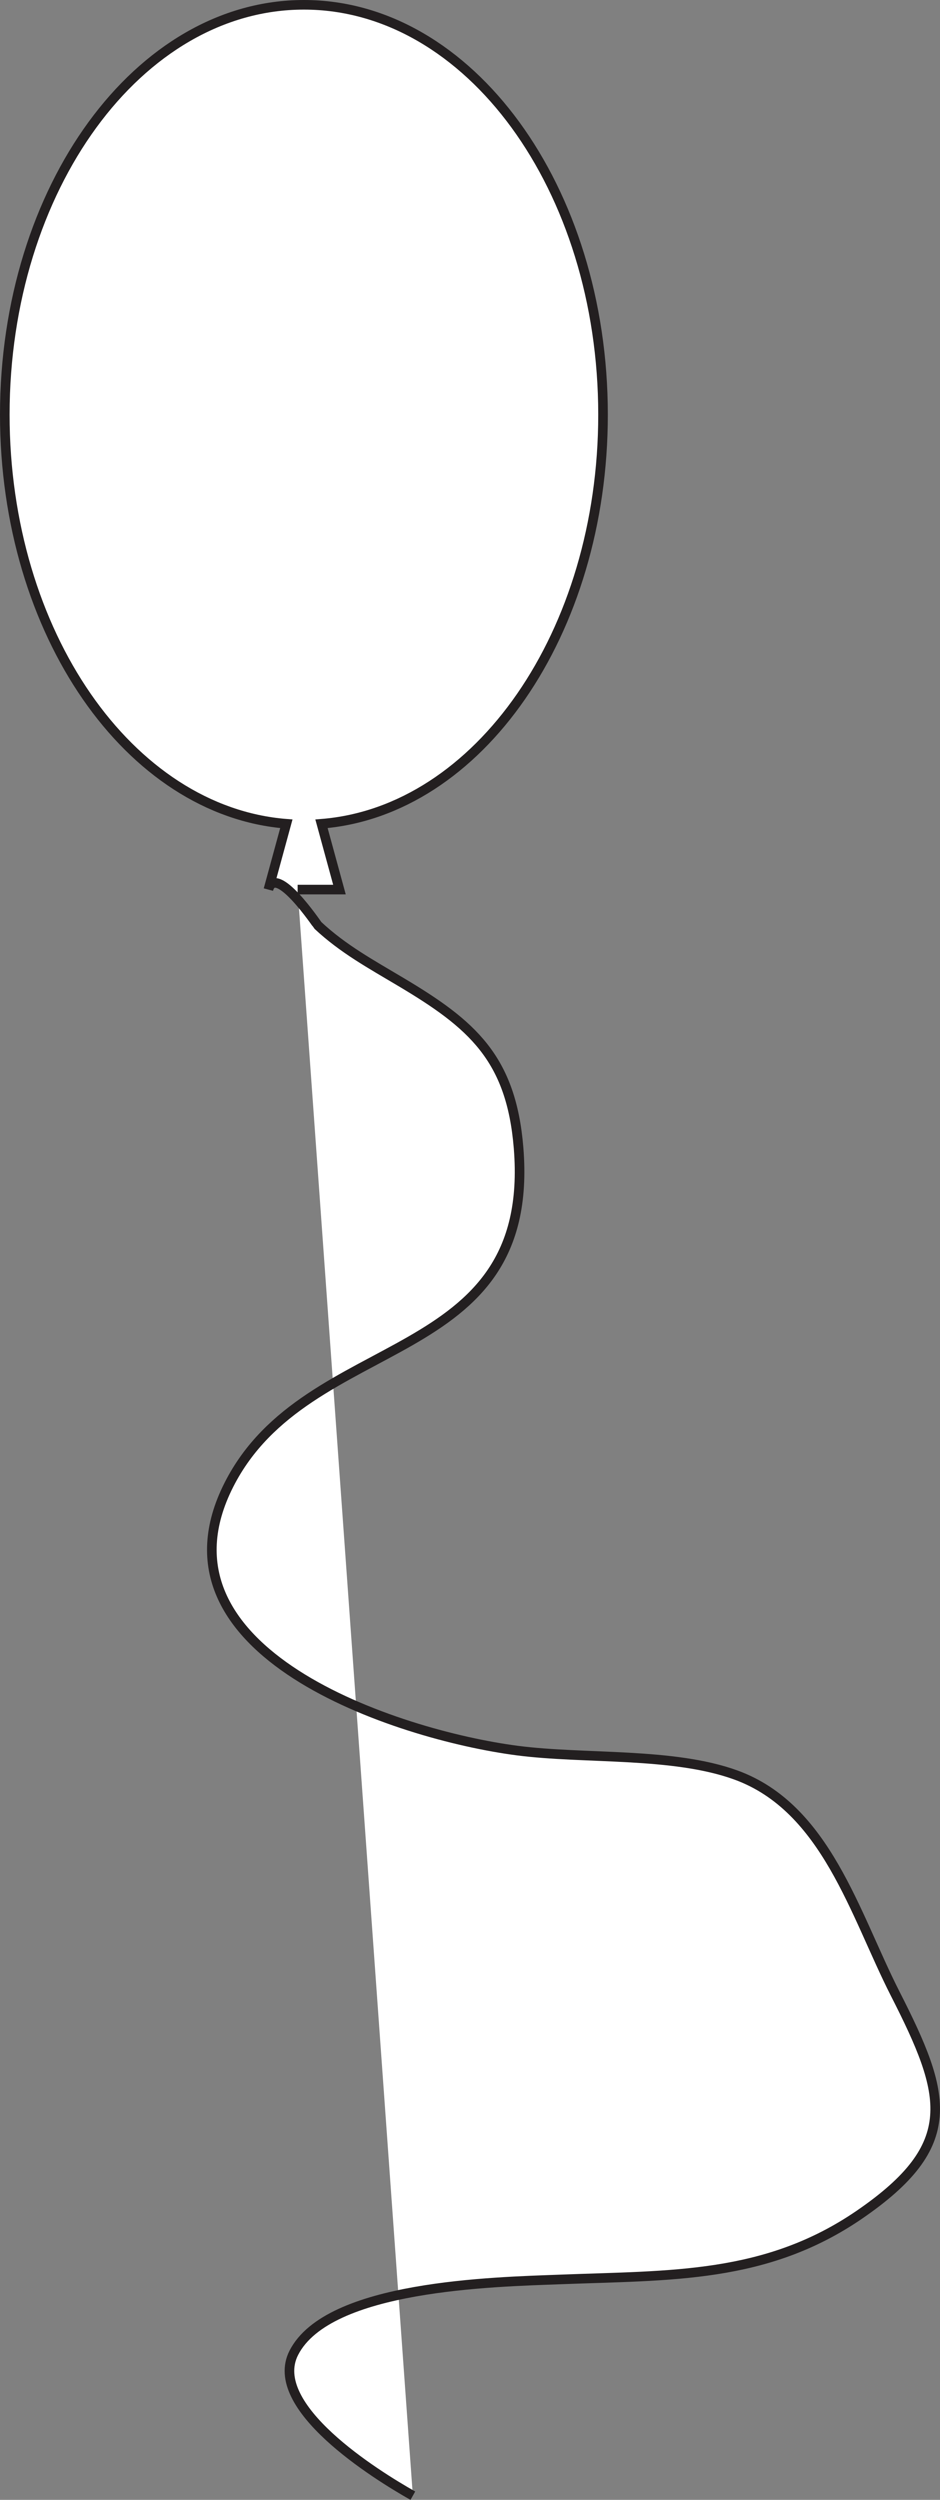 <?xml version="1.0" encoding="UTF-8"?>
<svg xmlns="http://www.w3.org/2000/svg" xmlns:xlink="http://www.w3.org/1999/xlink" width="97.906pt" height="260.102pt" viewBox="0 0 97.906 260.102" version="1.1">
<rect x="0" y="0" width="97.906" height="260.102" fill="#808080" stroke="none"/>
<defs>
<clipPath id="clip1">
  <path d="M 0 0 L 97.906 0 L 97.906 260 L 0 260 Z M 0 0 "/>
</clipPath>
<clipPath id="clip2">
  <path d="M 0 0 L 97.906 0 L 97.906 260.102 L 0 260.102 Z M 0 0 "/>
</clipPath>
</defs>
<g id="surface1">
<g clip-path="url(#clip1)" clip-rule="nonzero">
<path style=" stroke:none;fill-rule:nonzero;fill:rgb(100%,100%,100%);fill-opacity:1;" d="M 31 92.559 L 35.355 92.559 L 33.484 85.711 C 49.836 84.414 62.809 65.855 62.809 43.145 C 62.809 19.594 48.859 0.5 31.652 0.5 C 14.449 0.5 0.5 19.594 0.5 43.145 C 0.5 65.855 13.469 84.414 29.824 85.711 C 29.824 85.711 27.984 92.441 27.953 92.559 C 28.711 89.773 33.066 96.246 33.094 96.27 C 35.73 98.738 38.664 100.328 41.75 102.168 C 49.117 106.551 53.25 110.059 54.012 119.441 C 55.879 142.445 32.047 138.363 23.852 154.469 C 14.984 171.902 41.332 180.504 53.863 182.141 C 60.902 183.059 70.082 182.293 76.664 184.691 C 86.039 188.113 89.027 199.168 93.234 207.43 C 98.637 218.027 100.117 223.16 89.512 230.43 C 79.777 237.098 69.879 236.727 58.367 237.168 C 51.434 237.43 34.188 237.773 30.602 244.805 C 27.746 250.398 39.121 257.484 43 259.668 "/>
</g>
<g clip-path="url(#clip2)" clip-rule="nonzero">
<path style="fill:none;stroke-width:1;stroke-linecap:butt;stroke-linejoin:miter;stroke:rgb(13.73%,12.16%,12.549%);stroke-opacity:1;stroke-miterlimit:10;" d="M 0.001 -0 L 4.356 -0 L 2.485 6.847 C 18.836 8.144 31.809 26.703 31.809 49.414 C 31.809 72.964 17.86 92.058 0.653 92.058 C -16.55 92.058 -30.5 72.964 -30.5 49.414 C -30.5 26.703 -17.531 8.144 -1.175 6.847 C -1.175 6.847 -3.015 0.117 -3.046 -0 C -2.289 2.785 2.067 -3.688 2.094 -3.711 C 4.731 -6.18 7.665 -7.77 10.751 -9.61 C 18.118 -13.993 22.25 -17.5 23.012 -26.883 C 24.879 -49.887 1.047 -45.805 -7.148 -61.911 C -16.015 -79.344 10.333 -87.946 22.864 -89.583 C 29.903 -90.5 39.083 -89.735 45.665 -92.133 C 55.04 -95.555 58.028 -106.61 62.235 -114.872 C 67.637 -125.469 69.118 -130.602 58.512 -137.872 C 48.778 -144.54 38.879 -144.168 27.368 -144.61 C 20.434 -144.872 3.188 -145.215 -0.398 -152.247 C -3.253 -157.84 8.122 -164.926 12.001 -167.11 " transform="matrix(1,0,0,-1,31,92.558)"/>
</g>
</g>
</svg>
